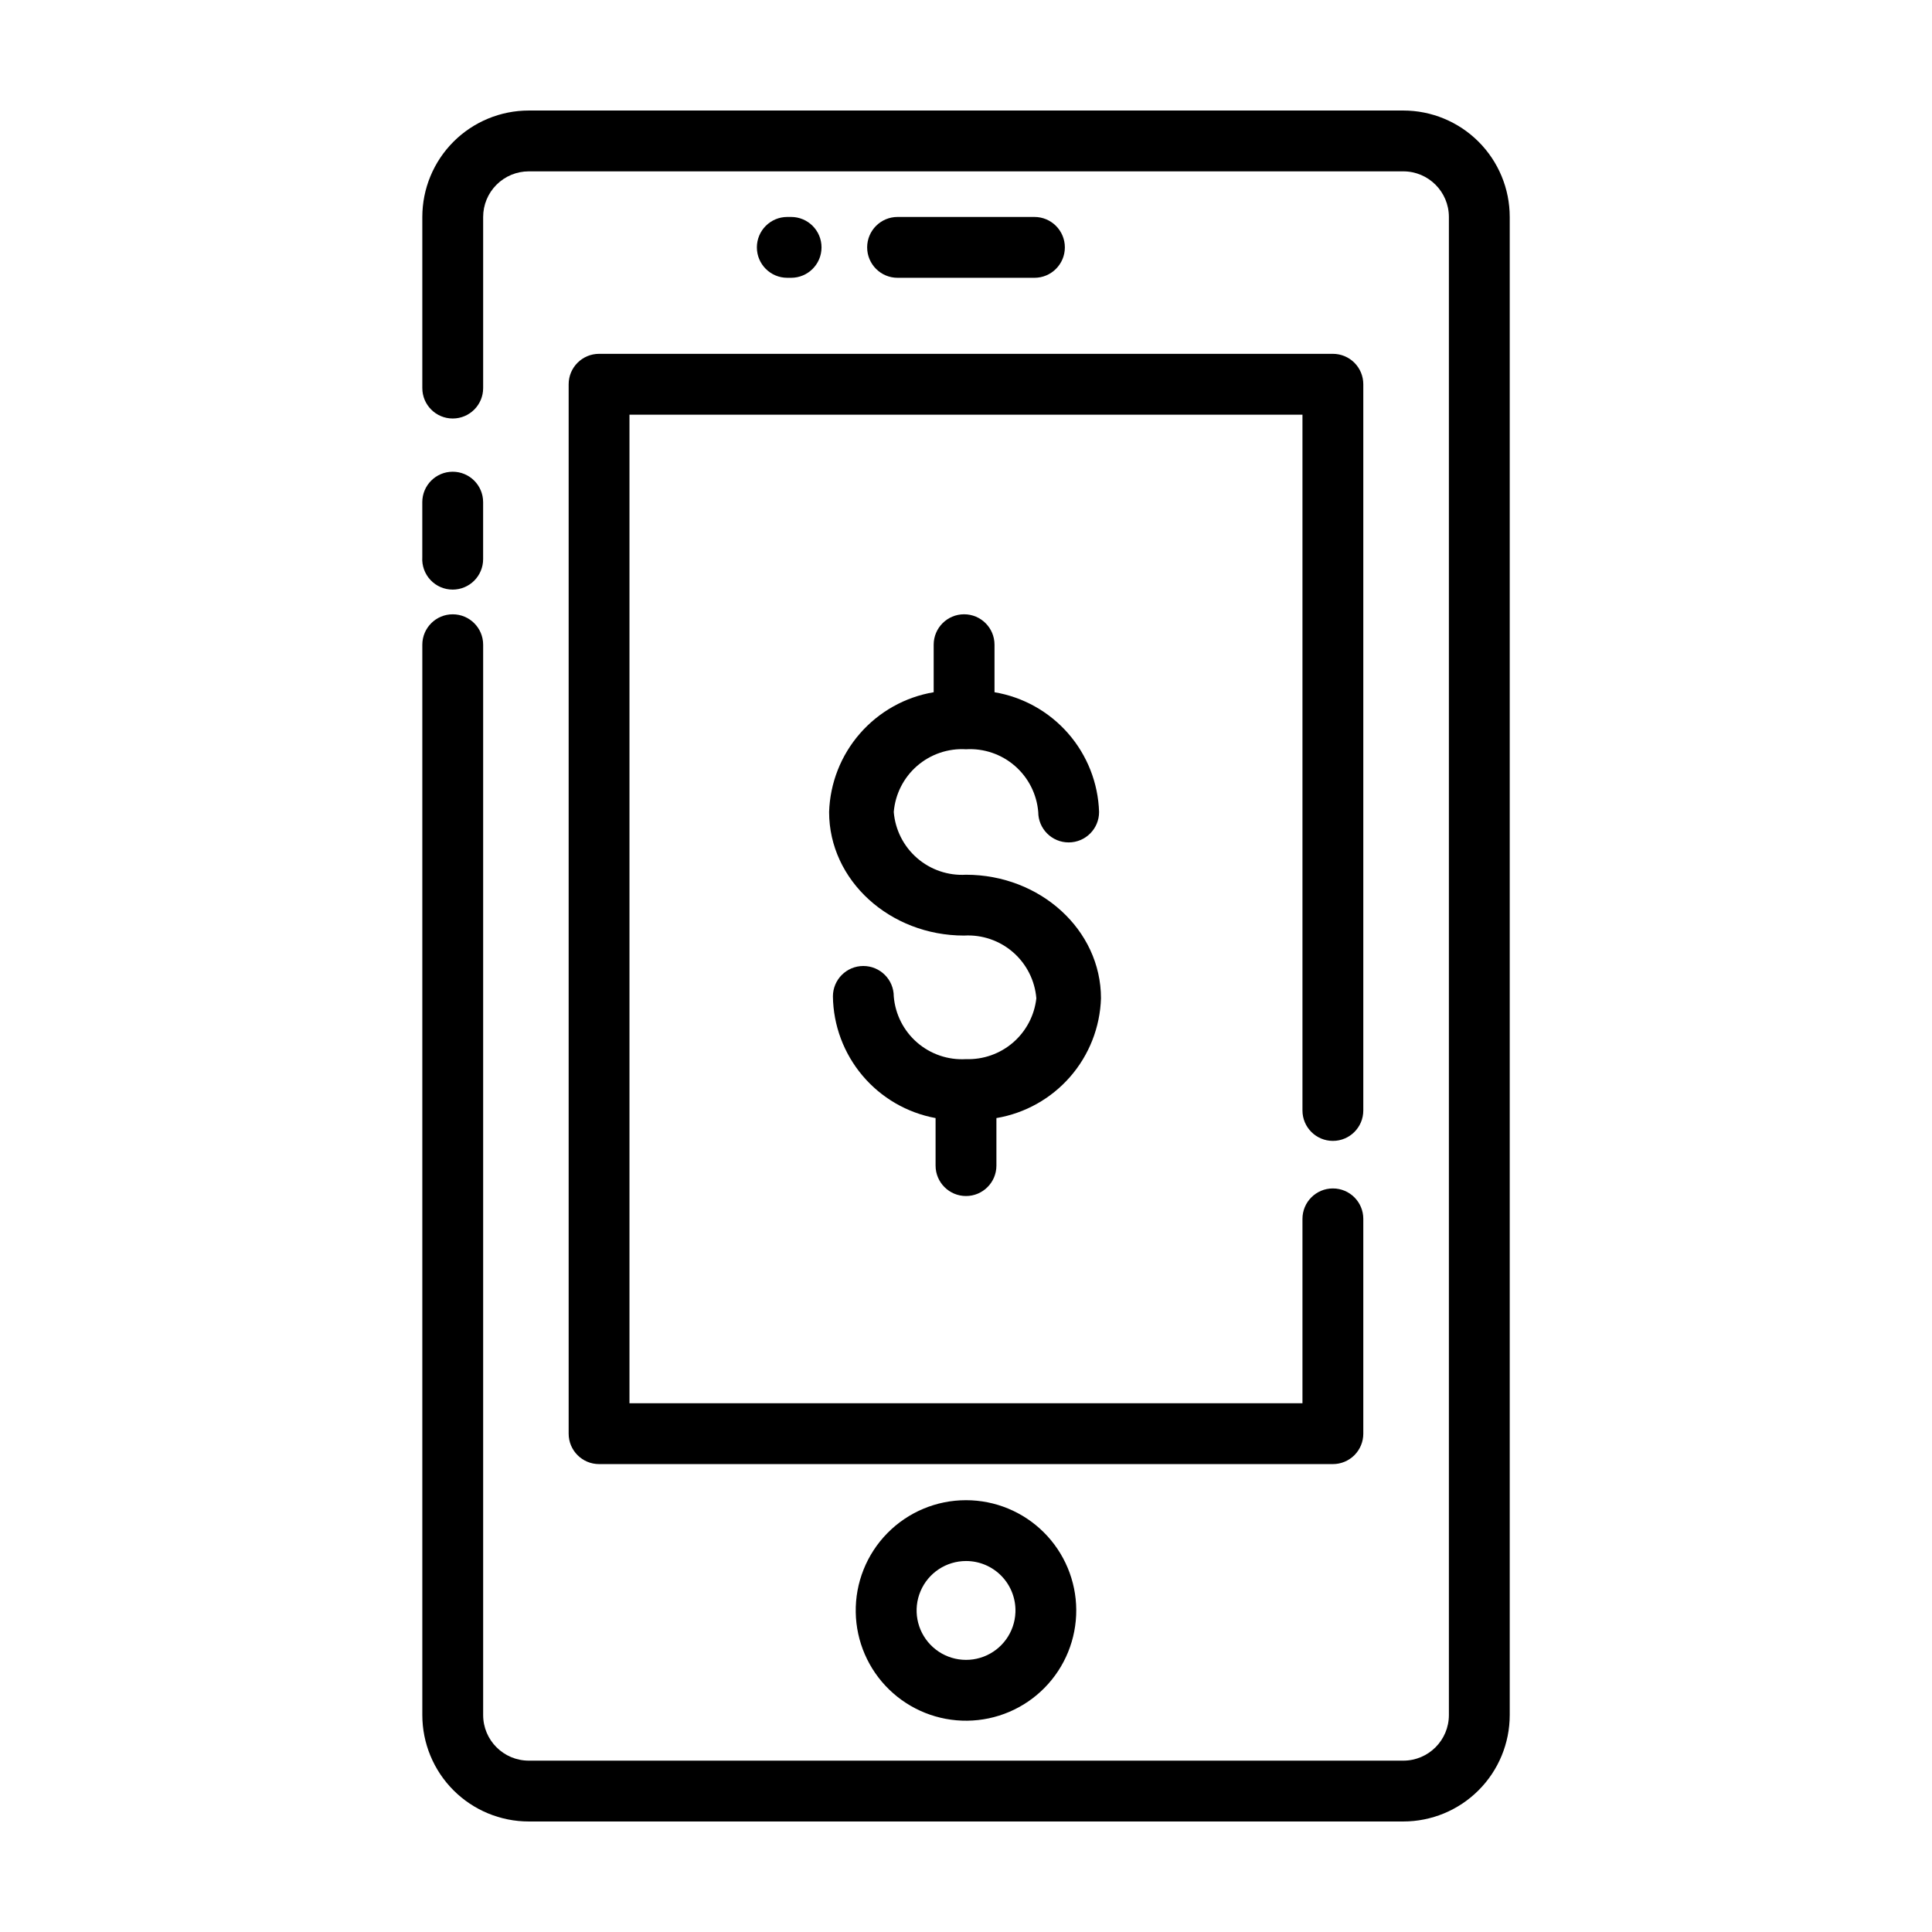 <?xml version="1.0" encoding="UTF-8"?>
<!-- Uploaded to: ICON Repo, www.svgrepo.com, Generator: ICON Repo Mixer Tools -->
<svg fill="#000000" width="800px" height="800px" version="1.1" viewBox="144 144 512 512" xmlns="http://www.w3.org/2000/svg">
 <g>
  <path d="m294.7 245.83v278.11c0 4.449 3.609 8.059 8.059 8.059h194.47c2.137 0 4.188-0.848 5.699-2.359 1.512-1.512 2.359-3.562 2.359-5.699v-56.934c0-4.449-3.606-8.059-8.059-8.059s-8.062 3.609-8.062 8.059v48.871h-178.35v-261.98h178.35v184.39c0 4.449 3.609 8.059 8.062 8.059s8.059-3.609 8.059-8.059v-192.46c0-2.137-0.848-4.188-2.359-5.699-1.512-1.512-3.562-2.359-5.699-2.359h-194.47c-4.449 0-8.059 3.606-8.059 8.059z"/>
  <path d="m515.88 173.29h-231.75c-7.481 0-14.656 2.973-19.949 8.262-5.289 5.293-8.262 12.469-8.262 19.949v45.344c0 4.453 3.609 8.062 8.059 8.062 4.453 0 8.062-3.609 8.062-8.062v-45.344c0-3.207 1.273-6.281 3.543-8.547 2.266-2.269 5.34-3.543 8.547-3.543h231.75c6.676 0 12.09 5.414 12.09 12.09v397c0 6.676-5.414 12.09-12.09 12.09h-231.75c-6.676 0-12.09-5.414-12.09-12.09v-283.64c0-4.453-3.609-8.062-8.062-8.062-4.449 0-8.059 3.609-8.059 8.062v283.64c0 7.481 2.973 14.66 8.262 19.949 5.293 5.293 12.469 8.262 19.949 8.262h231.75c7.481 0 14.66-2.969 19.949-8.262 5.293-5.289 8.266-12.469 8.266-19.949v-397c0-7.481-2.973-14.656-8.266-19.949-5.289-5.289-12.469-8.262-19.949-8.262z"/>
  <path d="m263.97 300.25c2.141 0 4.188-0.852 5.699-2.363 1.512-1.512 2.363-3.562 2.363-5.699v-15.113c0-4.453-3.609-8.062-8.062-8.062-4.449 0-8.059 3.609-8.059 8.062v14.609c-0.141 2.223 0.648 4.406 2.176 6.027 1.523 1.625 3.656 2.543 5.883 2.539z"/>
  <path d="m370.78 571.29c0.133 7.719 3.316 15.074 8.852 20.453 5.539 5.379 12.98 8.352 20.699 8.262 7.719-0.086 15.094-3.227 20.504-8.734 5.414-5.504 8.426-12.93 8.383-20.648-0.043-7.719-3.141-15.109-8.617-20.555-5.473-5.445-12.879-8.5-20.598-8.5-7.84-0.004-15.348 3.144-20.844 8.734-5.496 5.59-8.516 13.152-8.379 20.988zm42.32 0c-0.203 5.25-3.519 9.867-8.426 11.738-4.906 1.867-10.457 0.629-14.098-3.156-3.644-3.781-4.676-9.375-2.621-14.207 2.051-4.832 6.793-7.973 12.047-7.977 3.562-0.004 6.973 1.445 9.445 4.012 2.469 2.566 3.789 6.031 3.652 9.59z"/>
  <path d="m418.14 217.62c4.449 0 8.059-3.609 8.059-8.062s-3.609-8.062-8.059-8.062h-36.273c-4.453 0-8.062 3.609-8.062 8.062s3.609 8.062 8.062 8.062h36.777z"/>
  <path d="m353.65 217.62c4.453 0 8.062-3.609 8.062-8.062s-3.609-8.062-8.062-8.062h-1.008c-4.453 0-8.062 3.609-8.062 8.062s3.609 8.062 8.062 8.062z"/>
  <path d="m400 342.56c4.731-0.277 9.383 1.305 12.957 4.414 3.578 3.106 5.801 7.492 6.188 12.215 0 4.449 3.609 8.059 8.059 8.059 4.453 0 8.062-3.609 8.062-8.059-0.242-7.68-3.137-15.035-8.188-20.82s-11.949-9.645-19.523-10.922v-12.594c0-4.453-3.609-8.062-8.059-8.062-4.453 0-8.062 3.609-8.062 8.062v12.594c-7.574 1.277-14.473 5.137-19.523 10.922-5.051 5.785-7.945 13.141-8.188 20.82 0 18.137 16.121 32.746 35.77 32.746h0.004c4.731-0.277 9.383 1.305 12.961 4.41 3.574 3.109 5.797 7.492 6.184 12.215-0.508 4.543-2.707 8.727-6.164 11.715-3.453 2.988-7.91 4.562-12.477 4.406-4.731 0.281-9.383-1.305-12.961-4.41-3.578-3.106-5.797-7.492-6.184-12.215 0-4.449-3.609-8.059-8.062-8.059s-8.062 3.609-8.062 8.059c0.105 7.691 2.875 15.109 7.836 20.988 4.961 5.883 11.805 9.859 19.371 11.258v12.594c0 4.453 3.609 8.062 8.062 8.062 4.449 0 8.059-3.609 8.059-8.062v-12.594c7.574-1.277 14.473-5.137 19.523-10.922 5.051-5.785 7.945-13.145 8.188-20.82 0-18.137-16.121-32.746-35.77-32.746-4.731 0.277-9.383-1.305-12.961-4.414-3.578-3.106-5.797-7.488-6.184-12.211 0.387-4.723 2.606-9.109 6.184-12.215 3.578-3.109 8.23-4.691 12.961-4.414z"/>
 </g>
</svg>